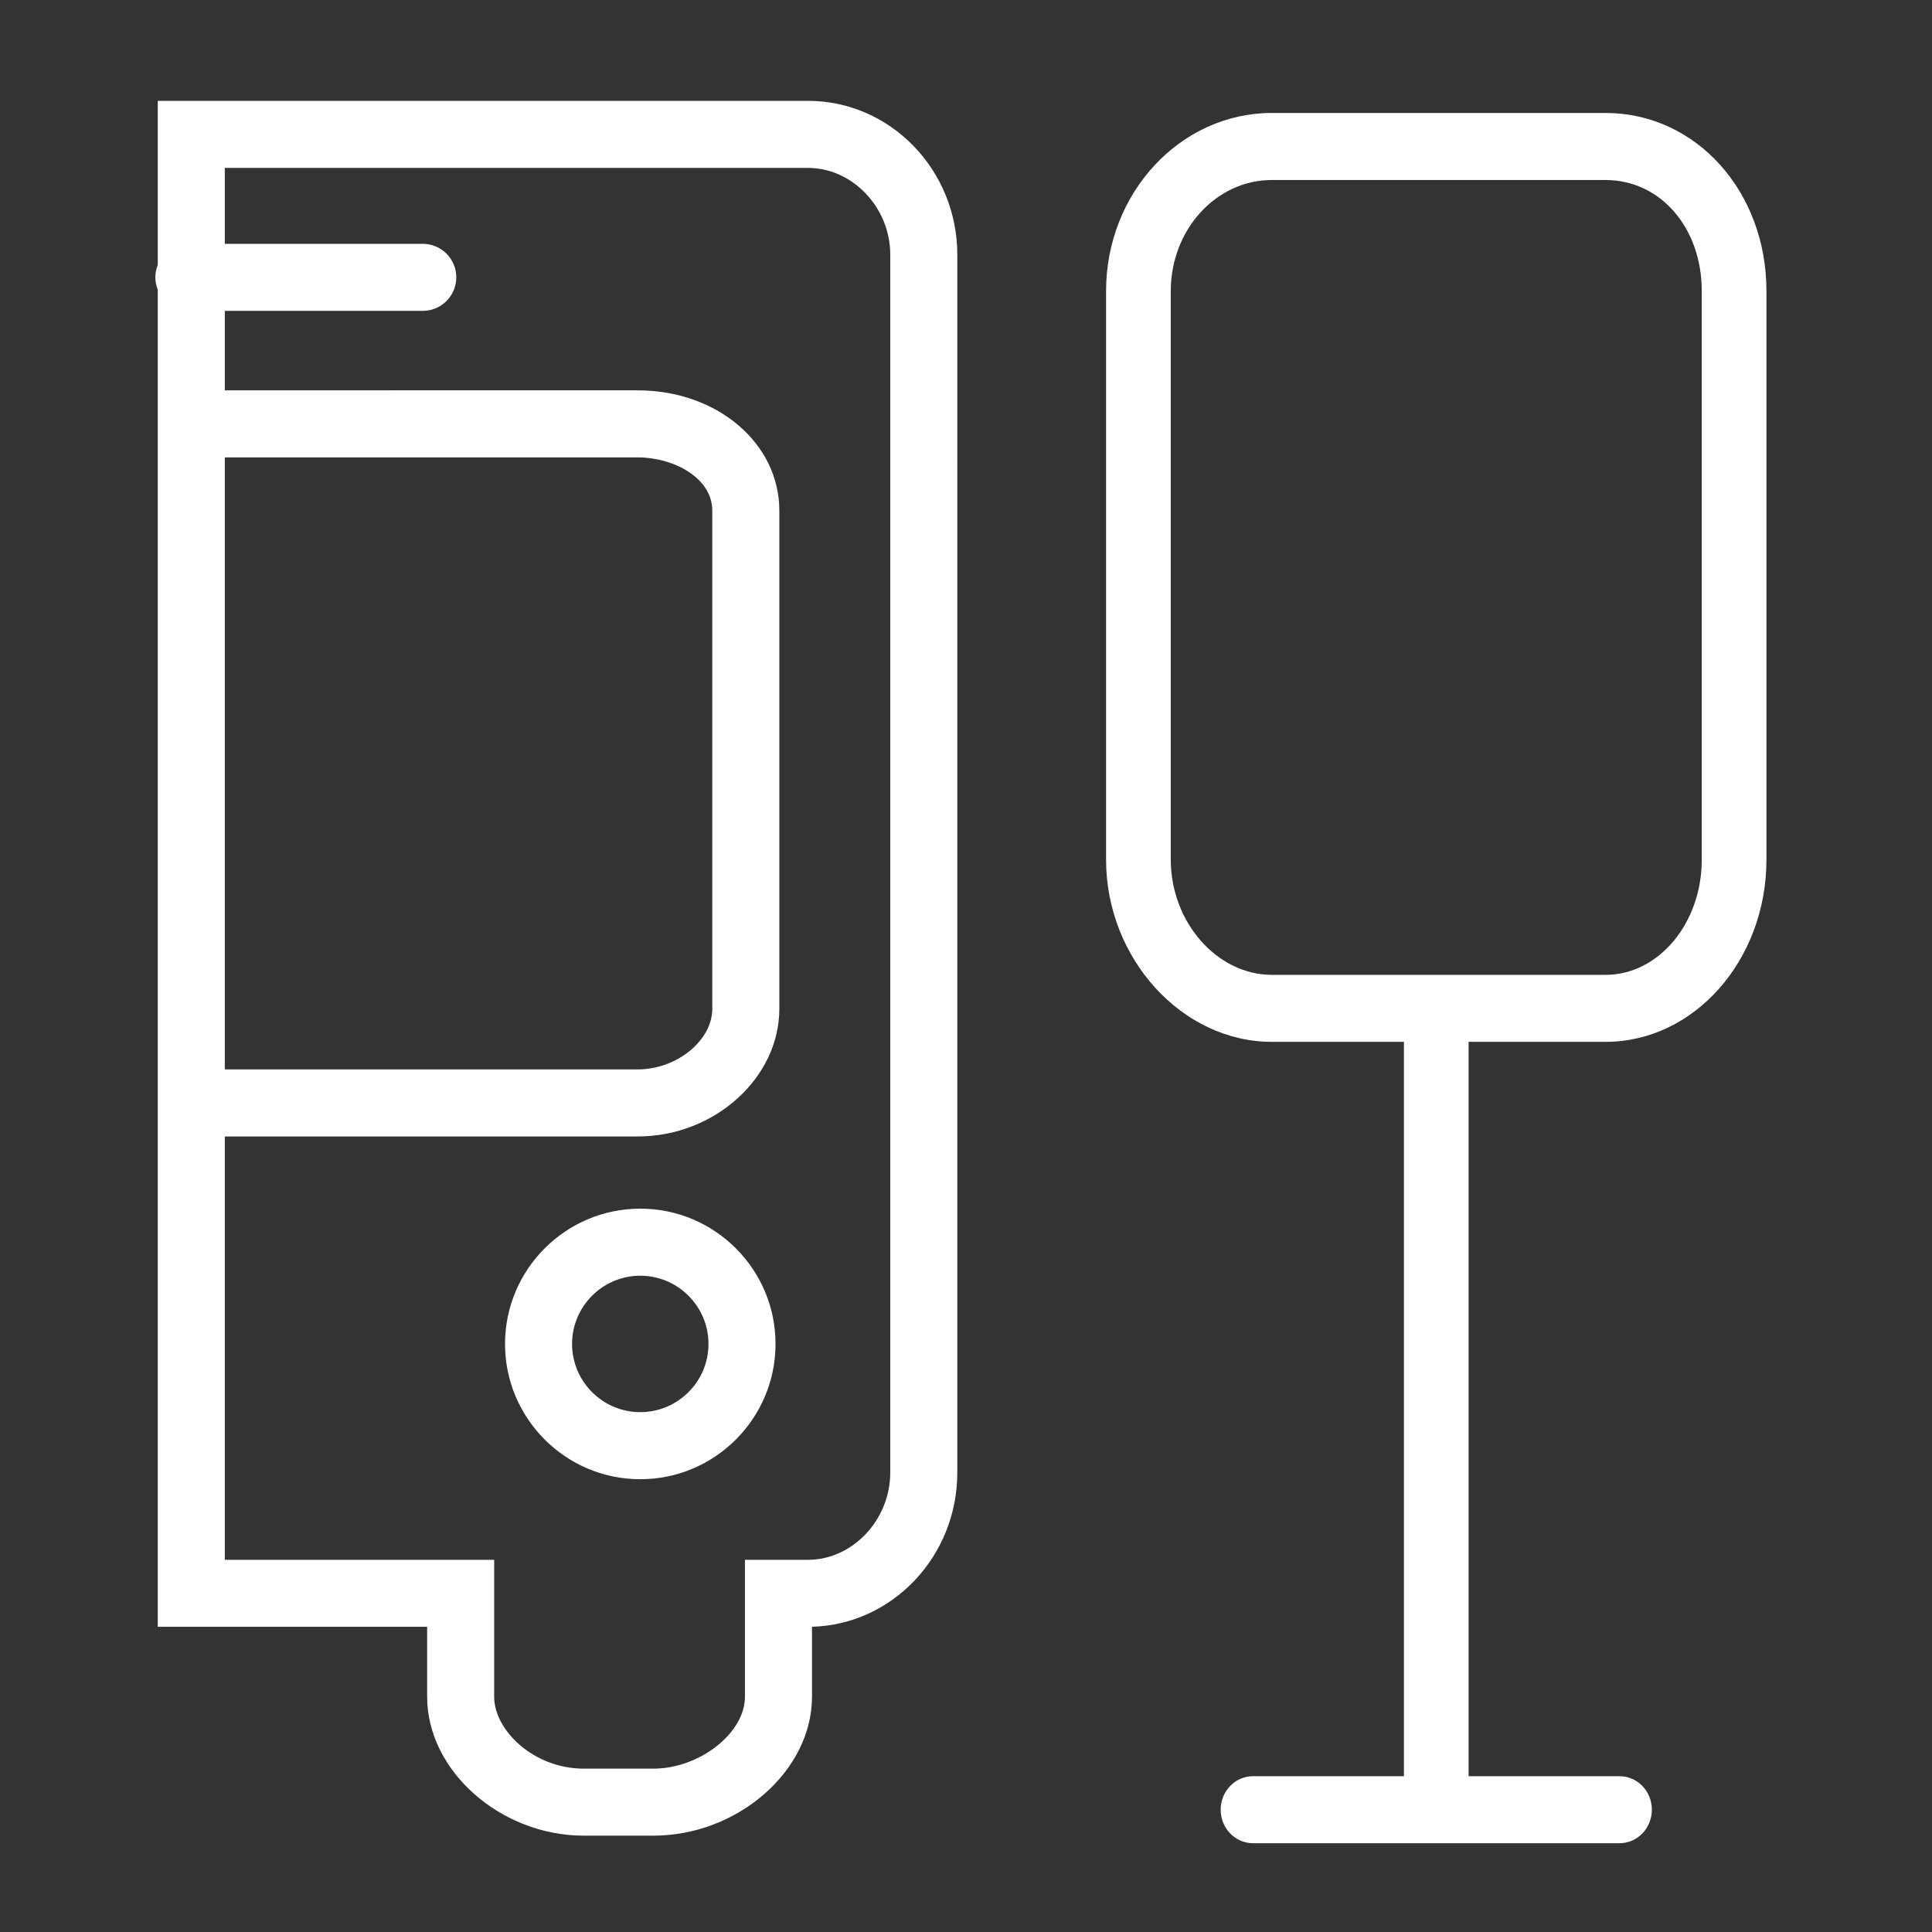 <?xml version="1.0" encoding="utf-8"?>
<!-- Generator: Adobe Illustrator 16.0.0, SVG Export Plug-In . SVG Version: 6.00 Build 0)  -->
<!DOCTYPE svg PUBLIC "-//W3C//DTD SVG 1.1//EN" "http://www.w3.org/Graphics/SVG/1.1/DTD/svg11.dtd">
<svg version="1.1" id="Warstwa_1" xmlns="http://www.w3.org/2000/svg" xmlns:xlink="http://www.w3.org/1999/xlink" x="0px" y="0px"
	 width="100px" height="100px" viewBox="0 0 100 100" enable-background="new 0 0 100 100" xml:space="preserve">
<rect x="0" y="0" width="100" height="100" fill="#333333" stroke="none"/>
<g>
	<path fill="#FFFFFF" d="M41.822,5.22H8.166l0,8.493c-0.08,0.199-0.126,0.415-0.126,0.641c0,0.228,0.046,0.443,0.126,0.643l0,5.902
		H8.166v34.454v13.864v14.986h13.943v3.624c0,3.827,3.792,7.186,8.113,7.186h3.593c4.376,0,8.214-3.358,8.214-7.186v-3.626
		c4.166-0.114,7.521-3.649,7.521-7.979V13.18C49.549,8.791,46.083,5.22,41.822,5.22z M11.636,23.674h21.373
		c1.856,0,3.859,1.056,3.859,2.76l0,25.777c0,1.646-1.839,3.142-3.86,3.142H11.636V23.674z M46.079,76.223
		c0,2.445-1.949,4.512-4.257,4.512h-3.264v7.093c0,1.875-2.349,3.717-4.744,3.717h-3.593c-2.615,0-4.643-1.999-4.643-3.717v-7.093
		H11.636V69.217V58.823h21.372c3.974,0,7.331-3.027,7.331-6.612l0-25.777c0-3.493-3.22-6.23-7.33-6.23H11.636v-4.114h10.247
		c0.958,0,1.735-0.777,1.735-1.735s-0.776-1.735-1.735-1.735H11.636l0-3.929h30.187c2.308,0,4.257,2.056,4.257,4.49V76.223z"/>
	<path fill="#FFFFFF" d="M33.14,62.56c-3.859,0-7,3.142-7,7.002s3.141,7.002,7,7.002c3.86,0,7.001-3.142,7.001-7.002
		S37,62.56,33.14,62.56z M33.14,73.092c-1.946,0-3.53-1.583-3.53-3.53c0-1.946,1.584-3.531,3.53-3.531
		c1.947,0,3.531,1.585,3.531,3.531C36.671,71.509,35.087,73.092,33.14,73.092z"/>
	<path fill="#FFFFFF" d="M83.104,5.847H65.828c-4.729,0-8.578,4.134-8.578,9.216v29.433c0,5.112,3.929,9.43,8.578,9.43h6.84v38.01
		h-7.812c-0.924,0-1.674,0.776-1.674,1.734c0,0.959,0.75,1.734,1.674,1.734h18.971c0.925,0,1.673-0.775,1.673-1.734
		c0-0.958-0.748-1.734-1.673-1.734h-7.813v-38.01h7.089c4.593,0,8.328-4.23,8.328-9.43V15.063
		C91.432,9.895,87.773,5.847,83.104,5.847z M88.083,44.497c0,3.287-2.232,5.961-4.979,5.961H65.828c-2.834,0-5.229-2.73-5.229-5.961
		V15.063c0-3.168,2.344-5.746,5.229-5.746h17.275c2.84,0,4.979,2.47,4.979,5.746V44.497z"/>
</g>
</svg>
